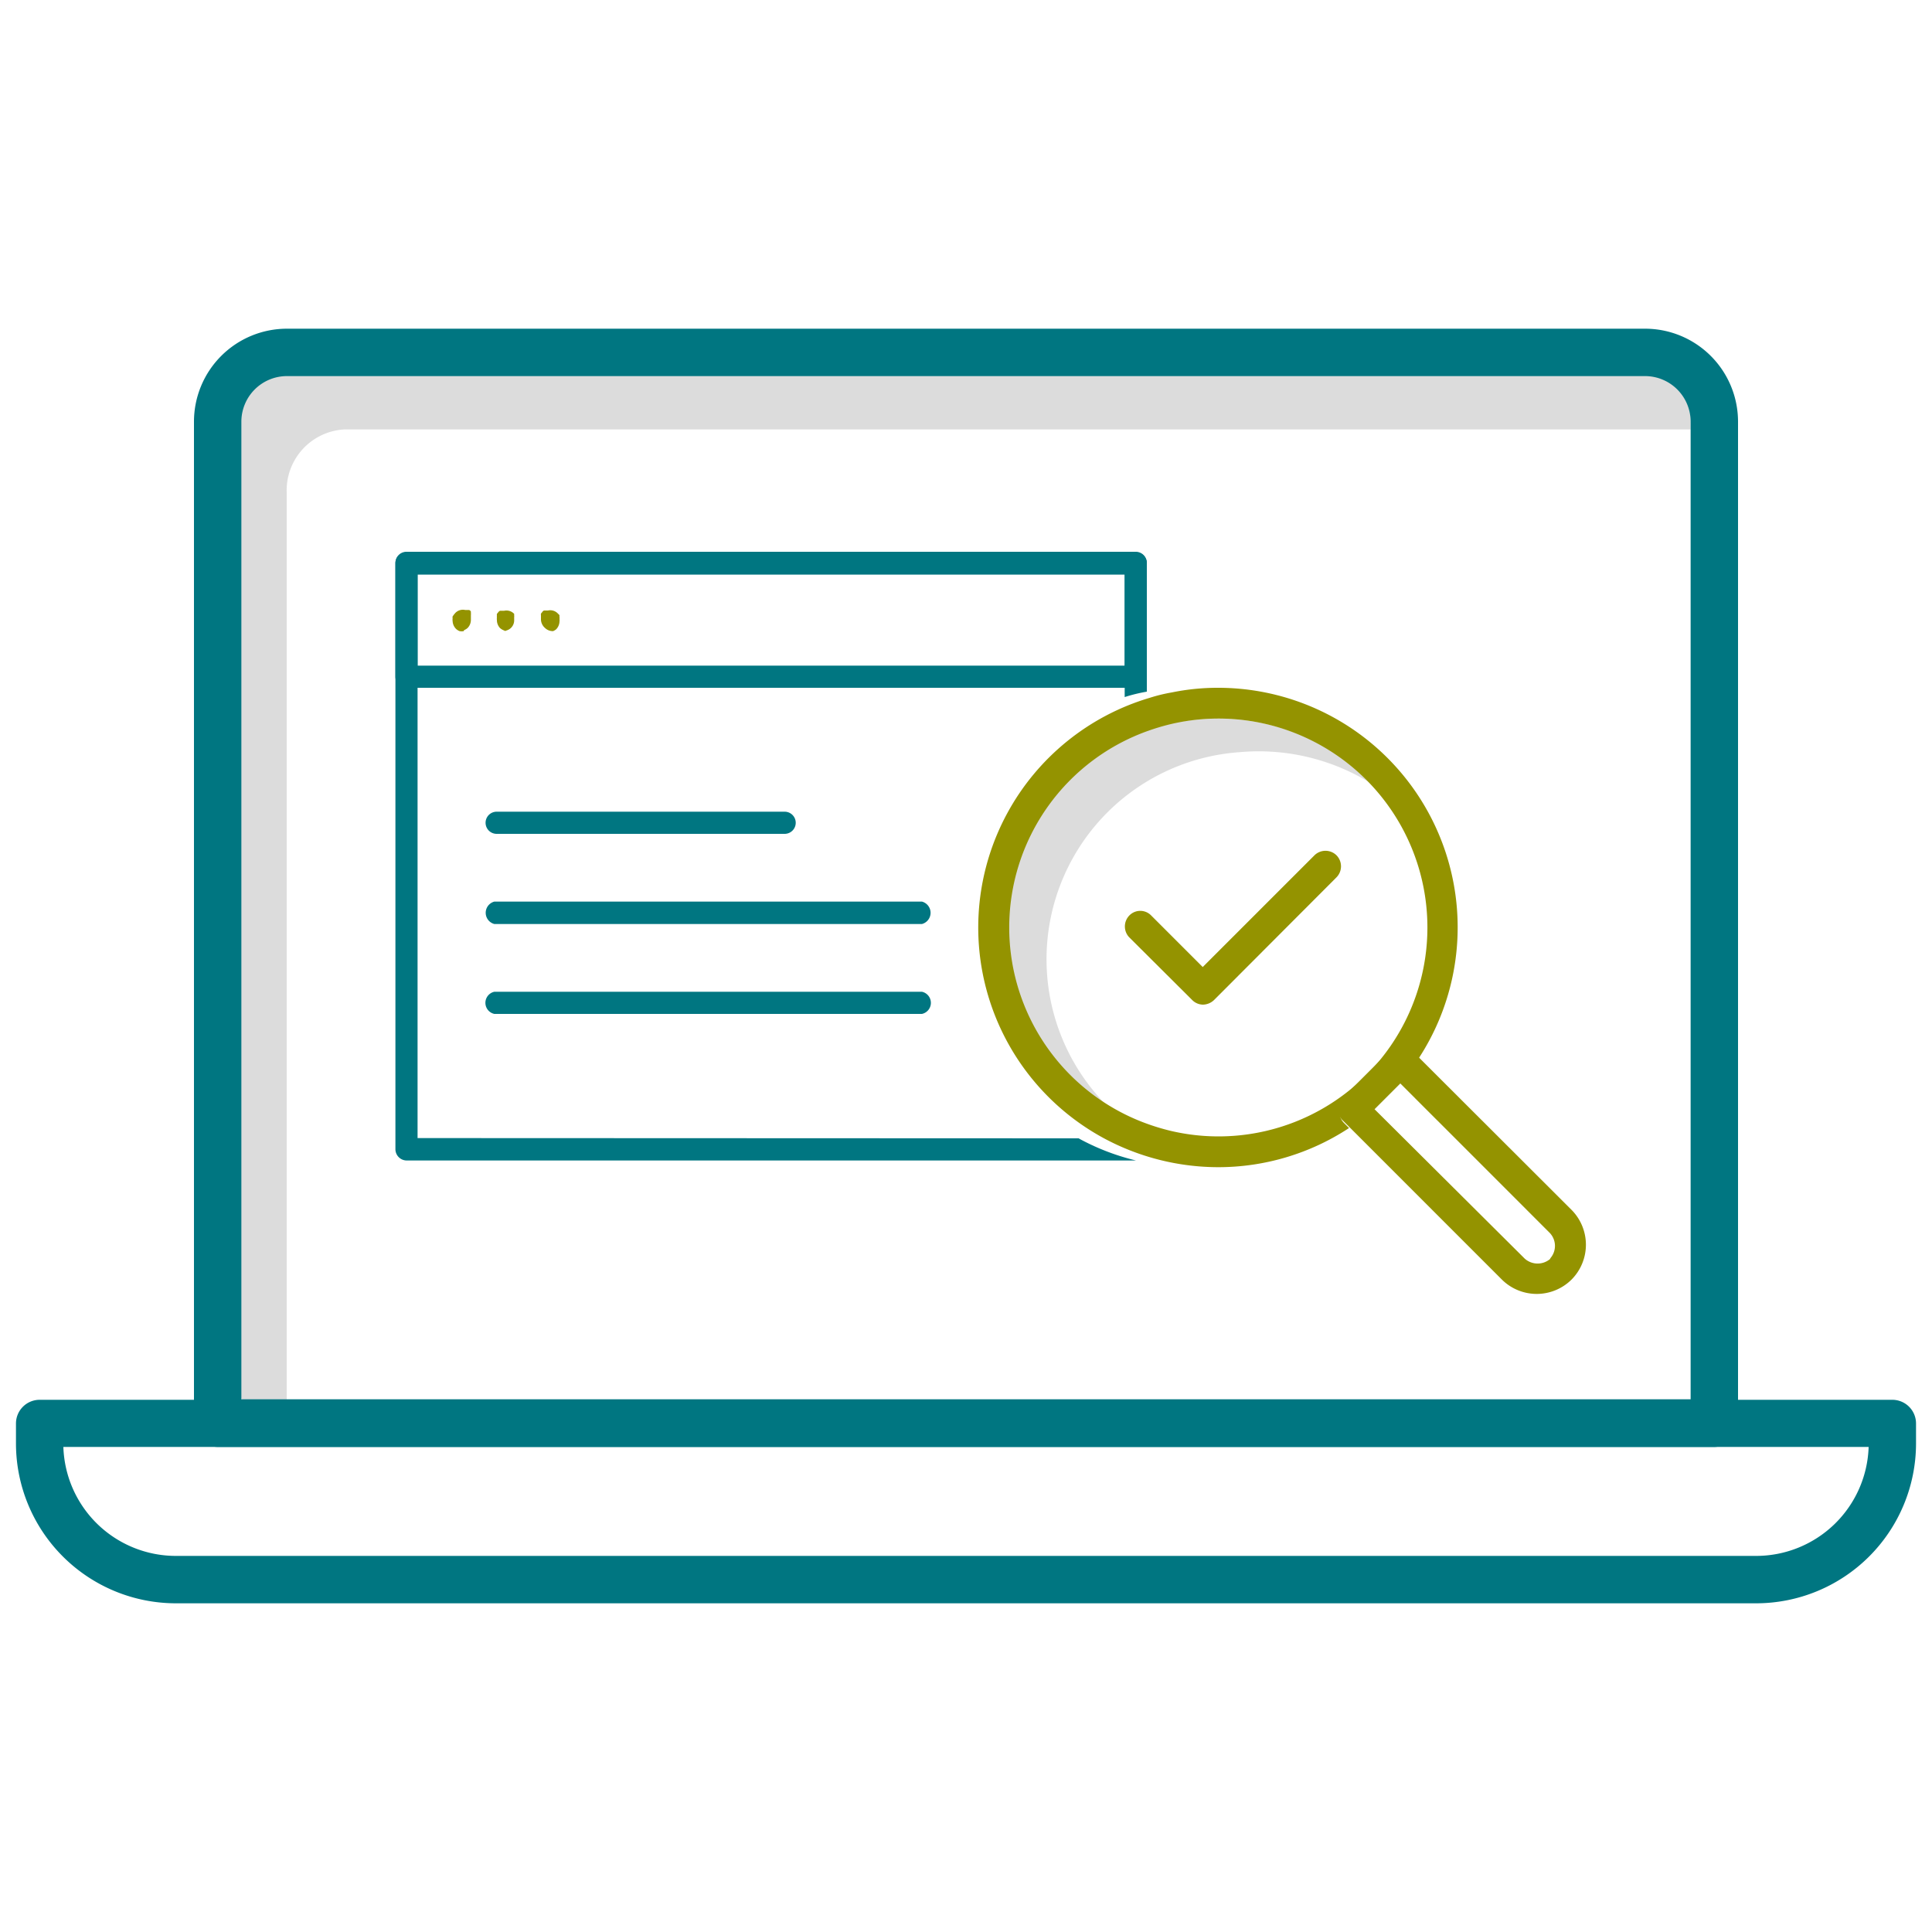 <svg id="Layer_1" data-name="Layer 1" xmlns="http://www.w3.org/2000/svg" width="1.04in" height="1.04in" viewBox="0 0 75 74.88"><defs><style>.cls-1{fill:#dcdcdc;}.cls-2{fill:#007681;}.cls-3{fill:#949300;}.cls-4{fill:none;}</style></defs><path class="cls-1" d="M11.13,19.08a2.37,2.37,0,0,1,2.25-2.47H65.63v-.24a2.37,2.37,0,0,0-2.25-2.47H10.91a2.37,2.37,0,0,0-2.25,2.47V52.43a2.37,2.37,0,0,0,2.25,2.47h.22Z"/><path class="cls-2" d="M66.55,56.11H8.45a.93.93,0,0,1-.92-.93V16.31a3.61,3.61,0,0,1,3.61-3.61H63.86a3.61,3.61,0,0,1,3.61,3.61V55.18A.93.93,0,0,1,66.55,56.11ZM9.37,54.26H65.63V16.31a1.77,1.77,0,0,0-1.77-1.77H11.14a1.77,1.77,0,0,0-1.77,1.77Z"/><path class="cls-2" d="M68.18,62.18H6.82A6.21,6.21,0,0,1,.62,56v-.8a.92.92,0,0,1,.92-.92H73.46a.92.92,0,0,1,.92.92V56A6.21,6.21,0,0,1,68.18,62.18ZM2.46,56.11a4.37,4.37,0,0,0,4.36,4.23H68.18a4.37,4.37,0,0,0,4.36-4.23Z"/><path class="cls-2" d="M44.09,26.64H15.78a.43.43,0,0,1-.43-.43v-4.4a.43.43,0,0,1,.43-.43H44.09a.43.43,0,0,1,.43.43v4.4A.43.43,0,0,1,44.09,26.64Zm-27.88-.86H43.66V22.24H16.21Z"/><path class="cls-3" d="M18,24.44a.41.41,0,0,1-.16,0,.42.42,0,0,1-.14-.09.46.46,0,0,1-.13-.31.28.28,0,0,1,0-.09.31.31,0,0,1,0-.08l.05-.07.05-.06a.41.41,0,0,1,.39-.12l.08,0,.07,0a.13.13,0,0,1,.07.06l0,.06a.25.25,0,0,1,0,.07l0,.08V24a.45.45,0,0,1-.12.31.42.42,0,0,1-.14.09A.47.47,0,0,1,18,24.44Z"/><path class="cls-3" d="M21.47,24.44a.43.43,0,0,1-.31-.12A.45.45,0,0,1,21,24v-.09l0-.08a.25.25,0,0,1,0-.07l.05-.06a.13.13,0,0,1,.07-.06l.07,0,.08,0a.41.41,0,0,1,.39.12l.06.06a.25.25,0,0,0,0,.07.31.31,0,0,1,0,.08.28.28,0,0,1,0,.09.46.46,0,0,1-.13.31A.42.42,0,0,1,21.47,24.44Z"/><path class="cls-3" d="M19.72,24.44a.47.47,0,0,1-.31-.12.45.45,0,0,1-.12-.31.28.28,0,0,1,0-.09.31.31,0,0,1,0-.08.25.25,0,0,1,0-.07l.05-.06a.19.19,0,0,1,.07-.06l.07,0,.09,0a.41.41,0,0,1,.39.12l0,.06a.25.25,0,0,1,0,.07l0,.08V24a.41.41,0,0,1-.43.43Z"/><path class="cls-2" d="M30.46,32.31H19.28a.43.43,0,1,1,0-.86H30.46a.43.43,0,1,1,0,.86Z"/><path class="cls-2" d="M35.79,35.81H19.19a.45.45,0,0,1,0-.87h16.6a.45.45,0,0,1,0,.87Z"/><path class="cls-2" d="M35.79,39.3H19.19a.44.44,0,0,1,0-.86h16.6a.44.44,0,0,1,0,.86Z"/><path class="cls-1" d="M46.55,27.87a8.07,8.07,0,0,0-3.67,14.9,8.06,8.06,0,0,1,5.23-13.63,8.27,8.27,0,0,1,5.16,1.24A8.28,8.28,0,0,0,46.55,27.87Z"/><path class="cls-4" d="M54.42,36A8.11,8.11,0,0,0,44.52,28V43.85a8.11,8.11,0,0,0,9.9-7.9Z"/><path class="cls-4" d="M38.21,36a8.11,8.11,0,0,0,5.45,7.65V28.29A8.12,8.12,0,0,0,38.21,36Z"/><path class="cls-4" d="M16.21,22.24V44.12H41.87A9.3,9.3,0,0,1,43.66,27V22.24Z"/><path class="cls-4" d="M53.49,42.12l-1,1,5.8,5.8h0a.71.71,0,0,0,1-1Z"/><path class="cls-2" d="M16.21,44.12V22.24H43.66V27a6.34,6.34,0,0,1,.86-.21v-5a.43.43,0,0,0-.43-.43H15.78a.43.43,0,0,0-.43.43V44.55a.44.44,0,0,0,.43.44H44.1a9,9,0,0,1-2.23-.86Z"/><path class="cls-3" d="M52,43.12a.6.6,0,0,1,.18-.42l1.85-1.86a.61.61,0,0,1,.85,0l.19.19a9.3,9.3,0,0,0-7.79-14.39,8.84,8.84,0,0,0-1.79.18,6.34,6.34,0,0,0-.86.21,9.3,9.3,0,0,0-1.79,17.09,9.39,9.39,0,0,0,4.44,1.13,9.24,9.24,0,0,0,5.09-1.52l-.19-.19A.6.6,0,0,1,52,43.12Zm-6.51.73a8.47,8.47,0,0,1-.86-.25,8.1,8.1,0,0,1,0-15.31,8.47,8.47,0,0,1,.86-.25,8.11,8.11,0,1,1,0,15.81Z"/><path class="cls-3" d="M55,40.91l-.19-.19a.59.59,0,0,0-.85,0l-1.85,1.85a.63.63,0,0,0-.17.43.59.59,0,0,0,.17.42l.19.19,6,6a1.92,1.92,0,0,0,2.71,0,1.92,1.92,0,0,0,0-2.7Zm5.19,7.89a.75.75,0,0,1-1,0h0L53.36,43l1-1,5.8,5.8A.73.73,0,0,1,60.17,48.8Z"/><path class="cls-3" d="M51.88,33.14a.61.61,0,0,0-.85,0l-4.34,4.34-2-2a.59.59,0,0,0-.85,0,.61.61,0,0,0,0,.85l2.44,2.43a.6.6,0,0,0,.42.18.64.64,0,0,0,.43-.18L51.88,34A.61.61,0,0,0,51.88,33.14Z"/></svg>